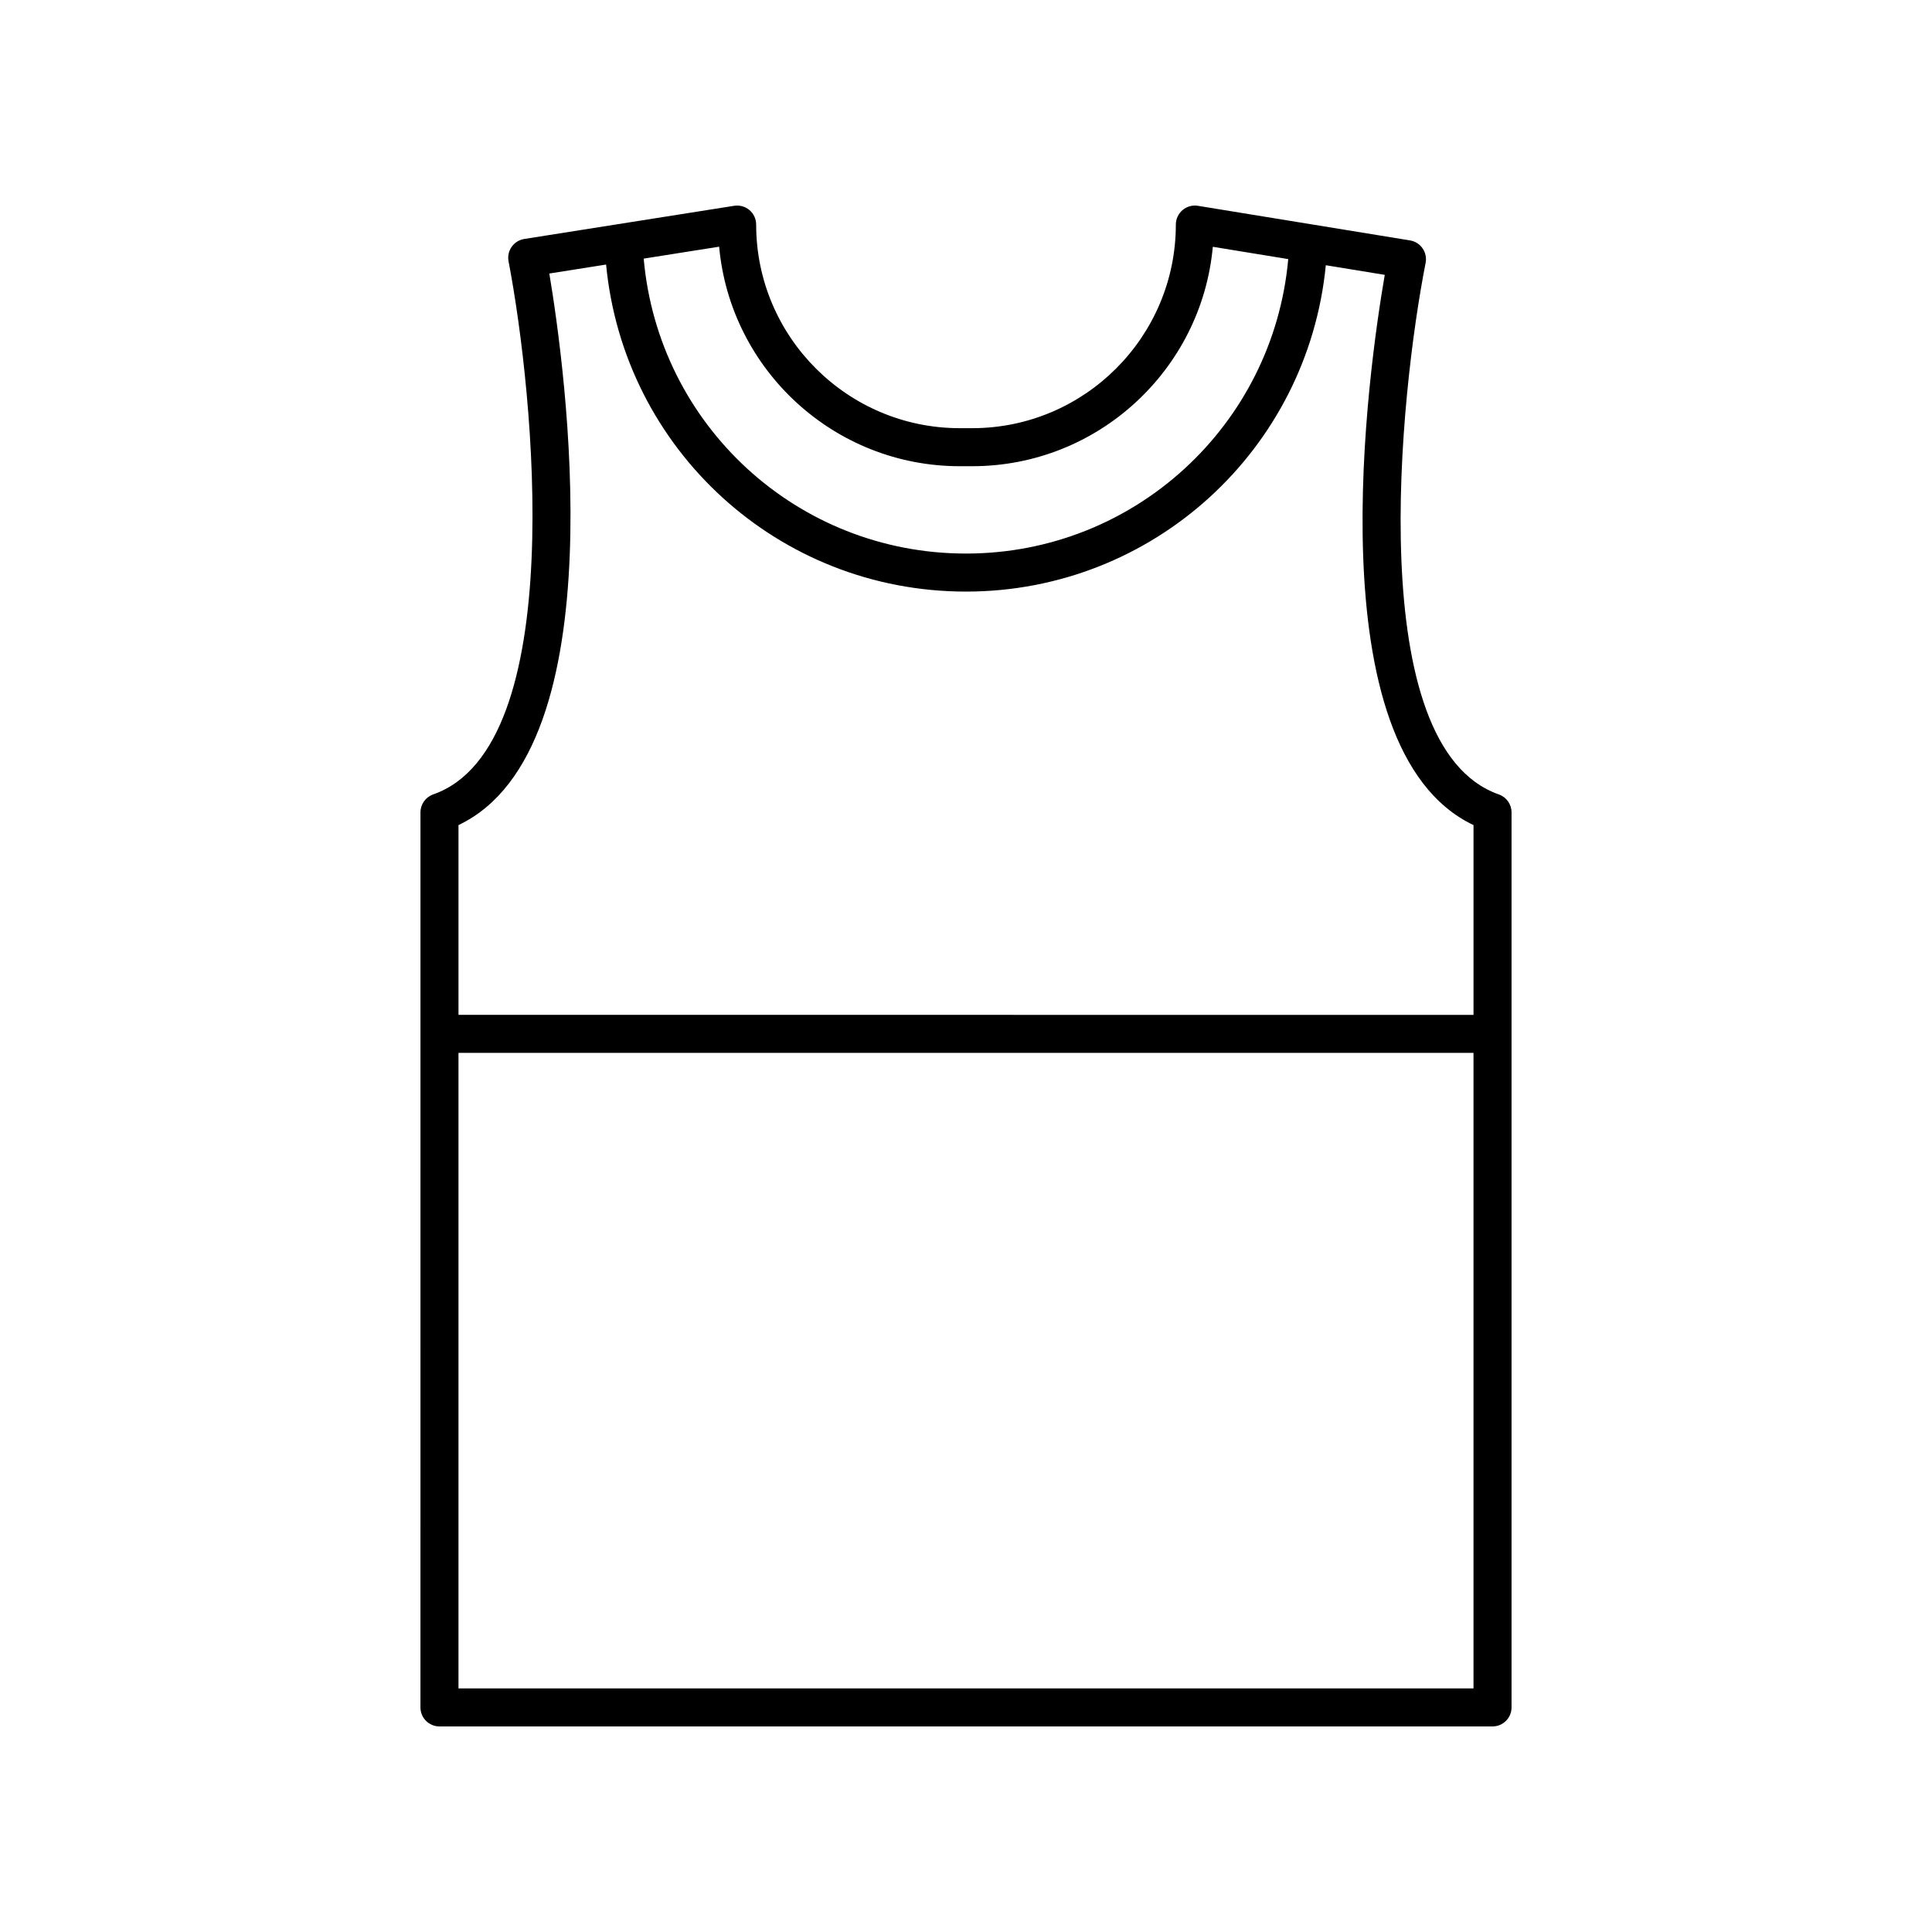 <?xml version="1.0" encoding="UTF-8"?>
<!-- Uploaded to: SVG Repo, www.svgrepo.com, Generator: SVG Repo Mixer Tools -->
<svg fill="#000000" width="800px" height="800px" version="1.1" viewBox="144 144 512 512" xmlns="http://www.w3.org/2000/svg">
 <path d="m258.8 354.53c-2.019 0.707-3.371 2.613-3.371 4.754l-0.004 237.2c0 2.781 2.254 5.039 5.039 5.039h279.07c2.781 0 5.039-2.254 5.039-5.039v-237.2c0-2.141-1.352-4.047-3.371-4.754-36.125-12.648-26.254-105.98-19.398-140.87 0.262-1.34-0.031-2.727-0.809-3.848-0.777-1.121-1.977-1.879-3.324-2.098l-56.207-9.172c-1.453-0.238-2.945 0.176-4.074 1.133-1.129 0.961-1.781 2.363-1.781 3.84 0 29.75-24.203 53.957-53.957 53.957h-3.305c-29.75 0-53.957-24.203-53.957-53.957 0-1.473-0.645-2.875-1.766-3.832-1.117-0.953-2.59-1.371-4.059-1.145l-55.633 8.793c-1.348 0.215-2.551 0.965-3.336 2.082-0.785 1.117-1.082 2.504-0.824 3.844 6.707 35 16.195 128.61-19.969 141.27zm6.703 236.92v-168.43h268.99v168.43zm132.84-323.9h3.305c33.324 0 60.785-25.586 63.762-58.148l19.988 3.262c-3.973 44.016-40.785 78.035-85.398 78.035-44.746 0-81.508-34.055-85.414-78.164l19.996-3.16c2.965 32.574 30.43 58.176 63.762 58.176zm-108.77-51.062 15.047-2.379c4.688 48.961 45.609 86.668 95.379 86.668 49.605 0 90.582-37.652 95.355-86.488l15.621 2.551c-4.211 24.406-18.887 125.68 23.52 145.82v50.293l-268.99-0.004v-50.293c42.414-20.152 28.172-121.71 24.07-146.17z"/>
</svg>